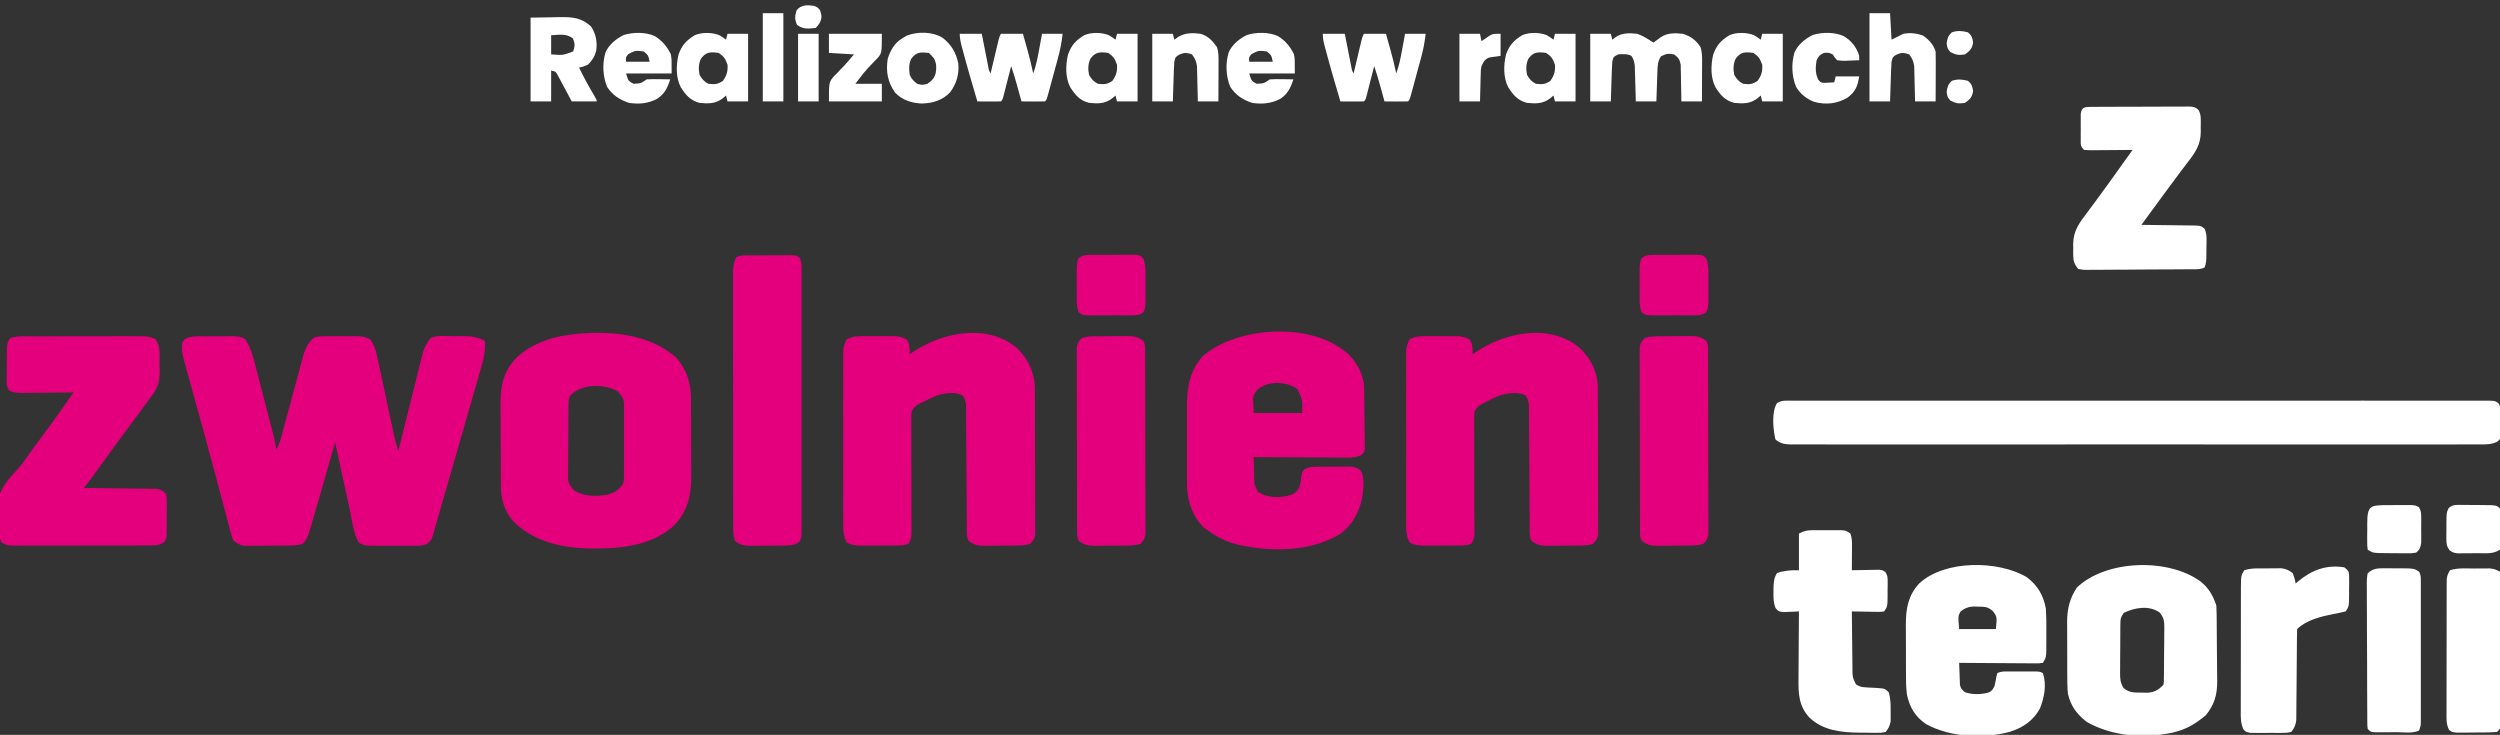 <?xml version="1.0" encoding="UTF-8"?>
<svg version="1.1" xmlns="http://www.w3.org/2000/svg" width="1701" height="500">
<rect width="100%" height="100%" fill="#333333" stroke="none"/>
<path d="M0 0 C2.155 -0.002 4.31 -0.02 6.465 -0.039 C7.843 -0.042 9.221 -0.044 10.599 -0.045 C11.846 -0.049 13.094 -0.053 14.378 -0.058 C19.866 0.34 19.866 0.34 22.728 2.185 C26.998 8.895 28.628 16.458 30.584 24.099 C30.934 25.441 31.284 26.783 31.636 28.125 C32.366 30.922 33.091 33.721 33.811 36.521 C34.731 40.099 35.661 43.673 36.595 47.247 C37.491 50.676 38.381 54.106 39.271 57.537 C39.44 58.184 39.608 58.832 39.782 59.498 C40.26 61.342 40.735 63.187 41.209 65.031 C41.614 66.601 41.614 66.601 42.028 68.202 C42.728 71.184 43.26 74.159 43.728 77.185 C45.569 73.853 46.557 70.53 47.544 66.86 C47.798 65.922 47.798 65.922 48.058 64.966 C48.424 63.614 48.788 62.261 49.151 60.908 C49.727 58.762 50.309 56.619 50.894 54.475 C52.554 48.382 54.207 42.288 55.846 36.189 C56.85 32.454 57.865 28.721 58.887 24.991 C59.273 23.573 59.655 22.155 60.033 20.735 C60.563 18.744 61.107 16.757 61.654 14.77 C61.958 13.64 62.263 12.511 62.577 11.348 C64.073 7.238 65.987 3.49 69.541 0.827 C72.644 -0.083 75.493 -0.074 78.724 -0.08 C79.395 -0.082 80.065 -0.084 80.756 -0.086 C82.171 -0.087 83.585 -0.084 85 -0.075 C87.155 -0.065 89.309 -0.075 91.465 -0.088 C92.843 -0.087 94.221 -0.084 95.599 -0.08 C97.47 -0.077 97.47 -0.077 99.378 -0.073 C102.712 0.184 104.841 0.516 107.728 2.185 C110.303 5.837 111.394 9.171 112.322 13.517 C112.596 14.775 112.869 16.034 113.151 17.33 C113.439 18.696 113.726 20.062 114.013 21.427 C114.317 22.839 114.622 24.25 114.928 25.66 C115.729 29.368 116.52 33.078 117.308 36.789 C118.569 42.72 119.848 48.648 121.125 54.576 C121.567 56.638 122.006 58.7 122.444 60.763 C122.715 62.027 122.985 63.292 123.264 64.595 C123.499 65.701 123.734 66.808 123.976 67.947 C124.779 71.404 125.727 74.782 126.728 78.185 C126.945 77.309 127.162 76.433 127.385 75.53 C129.432 67.259 131.491 58.99 133.562 50.724 C134.626 46.475 135.686 42.225 136.736 37.972 C137.75 33.865 138.776 29.762 139.809 25.659 C140.201 24.097 140.589 22.533 140.972 20.969 C141.511 18.771 142.065 16.577 142.622 14.384 C142.933 13.136 143.244 11.888 143.564 10.602 C144.81 6.946 146.391 4.25 148.728 1.185 C153.599 -1.042 160.284 -0.042 165.541 -0.065 C166.704 -0.085 167.868 -0.106 169.066 -0.127 C175.406 -0.156 180.142 0.087 185.728 3.185 C186.05 9.739 184.928 15.098 183.085 21.367 C182.804 22.356 182.523 23.344 182.233 24.362 C181.303 27.62 180.357 30.873 179.412 34.127 C178.755 36.414 178.099 38.702 177.444 40.989 C175.716 47.018 173.974 53.044 172.229 59.068 C170.826 63.923 169.432 68.782 168.038 73.64 C166.353 79.511 164.664 85.382 162.974 91.252 C162.661 92.341 162.347 93.43 162.024 94.552 C160.239 100.747 158.435 106.936 156.617 113.121 C155.688 116.323 154.791 119.534 153.896 122.745 C153.294 124.849 152.691 126.953 152.088 129.056 C151.824 130.032 151.56 131.008 151.288 132.013 C149.353 138.647 149.353 138.647 146.279 141.295 C143.863 142.138 142.096 142.56 139.552 142.558 C138.765 142.564 137.977 142.57 137.166 142.576 C136.329 142.567 135.493 142.558 134.631 142.549 C133.324 142.549 133.324 142.549 131.99 142.55 C130.154 142.548 128.317 142.538 126.481 142.521 C123.672 142.498 120.864 142.501 118.054 142.508 C116.267 142.502 114.48 142.495 112.693 142.486 C111.854 142.487 111.016 142.488 110.152 142.489 C109.367 142.479 108.583 142.47 107.775 142.46 C107.088 142.455 106.402 142.451 105.694 142.446 C103.291 142.127 101.753 141.523 99.728 140.185 C96.044 133.579 95.171 124.708 93.592 117.4 C93.305 116.09 93.018 114.78 92.73 113.47 C91.981 110.054 91.238 106.636 90.496 103.217 C89.735 99.717 88.969 96.218 88.203 92.719 C86.706 85.875 85.215 79.031 83.728 72.185 C83.345 73.54 83.345 73.54 82.953 74.922 C79.903 85.684 76.827 96.438 73.728 107.185 C73.509 107.945 73.291 108.704 73.065 109.486 C71.844 113.718 70.612 117.947 69.365 122.172 C68.8 124.093 68.243 126.016 67.686 127.94 C67.34 129.102 66.994 130.265 66.638 131.463 C66.341 132.476 66.043 133.489 65.736 134.533 C64.711 137.23 63.678 139.066 61.728 141.185 C57.841 142.481 54.133 142.367 50.08 142.388 C49.23 142.394 48.381 142.4 47.505 142.406 C45.708 142.415 43.911 142.422 42.114 142.426 C39.371 142.435 36.628 142.466 33.885 142.498 C32.137 142.504 30.39 142.51 28.642 142.513 C27.824 142.526 27.007 142.538 26.164 142.551 C25.393 142.548 24.622 142.545 23.828 142.542 C23.156 142.545 22.483 142.549 21.79 142.553 C18.877 142.034 17.081 140.97 14.728 139.185 C13.603 136.915 13.603 136.915 12.886 134.201 C12.603 133.17 12.321 132.14 12.03 131.078 C11.741 129.947 11.452 128.816 11.154 127.65 C10.832 126.456 10.51 125.262 10.179 124.032 C9.298 120.752 8.435 117.468 7.579 114.181 C6.676 110.73 5.753 107.285 4.83 103.839 C3.669 99.498 2.51 95.156 1.36 90.812 C-1.283 80.836 -3.992 70.88 -6.75 60.935 C-7.384 58.647 -8.017 56.36 -8.649 54.072 C-8.855 53.326 -9.062 52.581 -9.274 51.812 C-9.686 50.322 -10.098 48.832 -10.509 47.342 C-11.519 43.689 -12.532 40.037 -13.549 36.387 C-14.508 32.944 -15.458 29.499 -16.402 26.052 C-16.916 24.185 -17.438 22.321 -17.962 20.457 C-20.851 9.858 -20.851 9.858 -20.272 4.185 C-18.882 2.1 -17.955 1.414 -15.6 0.625 C-10.493 -0.34 -5.185 -0.001 0 0 Z " fill="#E4007D" transform="translate(144.272,228.815)"/>
<path d="M0 0 C0.825 -0.004 1.65 -0.009 2.499 -0.013 C5.287 -0.024 8.075 -0.014 10.863 -0.003 C12.872 -0.007 14.881 -0.012 16.89 -0.018 C22.43 -0.03 27.97 -0.024 33.51 -0.015 C39.478 -0.008 45.445 -0.018 51.412 -0.027 C62.433 -0.039 73.454 -0.038 84.474 -0.03 C94.654 -0.022 104.834 -0.02 115.014 -0.024 C116.026 -0.024 116.026 -0.024 117.058 -0.025 C119.796 -0.026 122.534 -0.027 125.272 -0.027 C150.97 -0.037 176.668 -0.028 202.366 -0.012 C225.212 0.002 248.058 0.001 270.903 -0.014 C296.554 -0.03 322.204 -0.036 347.854 -0.027 C350.587 -0.026 353.32 -0.025 356.053 -0.024 C357.063 -0.024 357.063 -0.024 358.092 -0.023 C368.267 -0.02 378.443 -0.024 388.618 -0.031 C400.184 -0.04 411.75 -0.038 423.316 -0.022 C429.222 -0.014 435.128 -0.011 441.035 -0.02 C446.434 -0.029 451.834 -0.025 457.233 -0.009 C459.193 -0.005 461.154 -0.007 463.114 -0.014 C465.765 -0.023 468.416 -0.014 471.067 0 C471.84 -0.007 472.612 -0.014 473.408 -0.021 C478.54 0.033 478.54 0.033 481.005 1.751 C483.375 5.499 482.544 10.593 482.534 14.878 C482.562 15.936 482.59 16.994 482.62 18.085 C482.622 19.099 482.625 20.114 482.627 21.159 C482.634 22.088 482.642 23.016 482.649 23.973 C482.034 26.378 482.034 26.378 480.004 28.004 C476.249 29.74 472.942 29.792 468.889 29.755 C468.069 29.759 467.25 29.764 466.405 29.768 C463.646 29.779 460.888 29.769 458.129 29.758 C456.136 29.762 454.143 29.767 452.15 29.773 C446.664 29.785 441.178 29.779 435.692 29.77 C429.779 29.763 423.867 29.773 417.954 29.782 C407.037 29.794 396.12 29.793 385.204 29.785 C375.119 29.777 365.035 29.775 354.95 29.779 C353.947 29.779 353.947 29.779 352.924 29.78 C350.21 29.781 347.497 29.782 344.783 29.783 C319.318 29.792 293.854 29.783 268.39 29.767 C245.758 29.753 223.127 29.754 200.496 29.769 C175.079 29.785 149.661 29.791 124.244 29.782 C121.535 29.781 118.826 29.78 116.117 29.779 C115.45 29.779 114.783 29.778 114.096 29.778 C104.017 29.775 93.938 29.779 83.859 29.786 C72.401 29.795 60.942 29.793 49.484 29.777 C43.634 29.769 37.784 29.766 31.935 29.776 C26.584 29.784 21.234 29.78 15.884 29.764 C13.944 29.76 12.004 29.762 10.064 29.769 C7.435 29.778 4.807 29.769 2.178 29.755 C1.038 29.766 1.038 29.766 -0.126 29.776 C-4.545 29.729 -7.534 29.254 -10.966 26.378 C-12.531 19.559 -13.727 7.817 -9.93 1.711 C-6.846 -0.383 -3.6 -0.033 0 0 Z " fill="#FFFFFF" transform="translate(1218.966,272.622)"/>
<path d="M0 0 C7.274 7.862 10.228 17.365 10.286 27.831 C10.291 28.518 10.296 29.205 10.301 29.912 C10.316 32.175 10.323 34.437 10.328 36.699 C10.332 37.865 10.332 37.865 10.337 39.055 C10.352 43.17 10.361 47.286 10.365 51.402 C10.371 55.631 10.395 59.859 10.423 64.087 C10.442 67.359 10.447 70.63 10.449 73.901 C10.452 75.459 10.46 77.016 10.473 78.574 C10.583 92.503 8.887 103.431 -0.879 113.977 C-16.219 128.631 -39.127 130.271 -59.305 130.027 C-78.459 129.492 -97.618 125.1 -111.305 110.809 C-116.929 103.659 -118.985 96.488 -119.052 87.556 C-119.059 86.832 -119.065 86.108 -119.072 85.362 C-119.092 82.969 -119.103 80.576 -119.113 78.184 C-119.117 77.363 -119.121 76.541 -119.126 75.695 C-119.146 71.345 -119.161 66.995 -119.17 62.644 C-119.181 58.175 -119.216 53.706 -119.255 49.236 C-119.282 45.78 -119.29 42.323 -119.293 38.866 C-119.298 37.22 -119.31 35.574 -119.328 33.928 C-119.472 20.414 -118.052 10.068 -108.285 0.031 C-98.714 -8.78 -86.672 -13.365 -73.875 -15.188 C-72.8 -15.354 -72.8 -15.354 -71.703 -15.523 C-47.749 -18.58 -18.7 -16.776 0 0 Z M-71.875 25.812 C-73.179 28.42 -73.024 30.364 -73.052 33.284 C-73.065 34.429 -73.078 35.574 -73.091 36.754 C-73.098 37.997 -73.106 39.239 -73.113 40.52 C-73.121 41.792 -73.129 43.065 -73.138 44.376 C-73.152 47.074 -73.163 49.771 -73.17 52.469 C-73.181 55.919 -73.216 59.369 -73.255 62.819 C-73.288 66.115 -73.292 69.411 -73.301 72.707 C-73.318 73.944 -73.336 75.18 -73.354 76.454 C-73.351 77.609 -73.348 78.763 -73.345 79.952 C-73.351 80.966 -73.357 81.979 -73.363 83.023 C-72.744 86.563 -71.324 88.233 -68.875 90.812 C-62.154 94.712 -53.757 94.774 -46.316 93.309 C-41.233 91.848 -38.931 90.281 -35.875 85.812 C-35.277 83.013 -35.277 83.013 -35.357 80 C-35.345 78.855 -35.332 77.711 -35.319 76.531 C-35.327 75.304 -35.335 74.077 -35.344 72.812 C-35.34 71.544 -35.336 70.276 -35.332 68.969 C-35.329 66.289 -35.335 63.61 -35.354 60.93 C-35.376 57.503 -35.363 54.078 -35.339 50.651 C-35.321 47.371 -35.334 44.092 -35.344 40.812 C-35.336 39.585 -35.328 38.358 -35.319 37.094 C-35.332 35.949 -35.344 34.804 -35.357 33.625 C-35.361 32.621 -35.364 31.617 -35.367 30.582 C-36.013 27.061 -37.426 25.376 -39.875 22.812 C-49.73 17.826 -63.702 17.887 -71.875 25.812 Z " fill="#E4007D" transform="translate(459.875,243.188)"/>
<path d="M0 0 C7.752 7.013 12.517 15.7 13.131 26.26 C13.136 27.417 13.136 27.417 13.14 28.599 C13.146 29.492 13.152 30.385 13.158 31.305 C13.159 32.755 13.159 32.755 13.161 34.235 C13.166 35.263 13.171 36.291 13.176 37.35 C13.191 40.745 13.198 44.14 13.203 47.535 C13.209 49.895 13.215 52.255 13.22 54.615 C13.231 59.558 13.237 64.502 13.24 69.446 C13.246 75.787 13.27 82.127 13.298 88.468 C13.317 93.34 13.322 98.212 13.324 103.084 C13.327 105.422 13.335 107.761 13.348 110.099 C13.365 113.365 13.363 116.629 13.356 119.895 C13.366 120.864 13.375 121.833 13.384 122.831 C13.376 124.166 13.376 124.166 13.367 125.528 C13.369 126.3 13.37 127.071 13.372 127.866 C12.894 130.611 11.889 131.977 10 134 C6.432 135.189 3.161 135.181 -0.555 135.203 C-1.293 135.209 -2.032 135.215 -2.793 135.22 C-4.354 135.23 -5.916 135.236 -7.478 135.24 C-9.859 135.25 -12.24 135.281 -14.621 135.312 C-16.141 135.319 -17.66 135.324 -19.18 135.328 C-19.888 135.34 -20.597 135.353 -21.327 135.366 C-25.726 135.346 -28.503 134.706 -32 132 C-33.661 128.677 -33.162 124.954 -33.174 121.299 C-33.18 120.398 -33.187 119.497 -33.194 118.569 C-33.208 116.609 -33.22 114.648 -33.23 112.688 C-33.246 109.586 -33.269 106.485 -33.295 103.384 C-33.366 94.564 -33.426 85.745 -33.477 76.926 C-33.509 71.535 -33.55 66.145 -33.597 60.755 C-33.613 58.698 -33.625 56.642 -33.634 54.585 C-33.646 51.71 -33.67 48.835 -33.697 45.959 C-33.698 45.107 -33.698 44.255 -33.699 43.377 C-33.709 42.592 -33.718 41.807 -33.728 40.998 C-33.732 40.319 -33.737 39.639 -33.741 38.939 C-34.053 36.603 -34.774 35.005 -36 33 C-41.072 30.464 -47.923 31.385 -53.18 32.941 C-56.218 34.175 -59.102 35.464 -62 37 C-62.662 37.311 -63.325 37.622 -64.007 37.943 C-68.212 40.08 -68.212 40.08 -70.737 43.868 C-71.012 46.176 -71.033 48.367 -70.968 50.69 C-70.976 51.554 -70.984 52.418 -70.992 53.308 C-71.008 56.157 -70.969 59.003 -70.93 61.852 C-70.932 63.833 -70.938 65.814 -70.948 67.795 C-70.965 73.005 -70.937 78.215 -70.896 83.425 C-70.841 91.772 -70.86 100.119 -70.87 108.466 C-70.867 111.384 -70.848 114.301 -70.826 117.219 C-70.82 119.002 -70.814 120.786 -70.808 122.569 C-70.798 123.382 -70.787 124.196 -70.777 125.034 C-70.775 128.896 -70.806 130.708 -73 134 C-76.61 135.472 -80.591 135.162 -84.434 135.168 C-85.149 135.171 -85.863 135.175 -86.6 135.178 C-88.109 135.183 -89.618 135.185 -91.126 135.185 C-93.426 135.187 -95.726 135.206 -98.025 135.225 C-99.495 135.228 -100.964 135.23 -102.434 135.23 C-103.117 135.238 -103.801 135.245 -104.505 135.252 C-108.419 135.234 -111.612 135.044 -115 133 C-116.778 129.436 -117.251 126.529 -117.254 122.573 C-117.26 121.496 -117.265 120.42 -117.271 119.31 C-117.267 118.139 -117.263 116.968 -117.259 115.762 C-117.262 114.521 -117.266 113.279 -117.269 112.001 C-117.277 108.604 -117.275 105.207 -117.269 101.811 C-117.264 98.252 -117.268 94.694 -117.271 91.135 C-117.275 85.16 -117.27 79.185 -117.261 73.21 C-117.25 66.307 -117.253 59.403 -117.264 52.5 C-117.273 46.568 -117.275 40.636 -117.27 34.703 C-117.266 31.162 -117.266 27.622 -117.273 24.081 C-117.279 20.133 -117.27 16.186 -117.259 12.238 C-117.263 11.067 -117.267 9.896 -117.271 8.69 C-117.265 7.613 -117.26 6.536 -117.254 5.427 C-117.253 4.494 -117.252 3.561 -117.252 2.6 C-116.973 -0.284 -116.294 -2.412 -115 -5 C-111.102 -7.315 -107.363 -7.258 -102.906 -7.266 C-101.903 -7.268 -101.903 -7.268 -100.879 -7.271 C-99.47 -7.273 -98.061 -7.269 -96.653 -7.261 C-94.507 -7.25 -92.361 -7.261 -90.215 -7.273 C-88.841 -7.272 -87.467 -7.27 -86.094 -7.266 C-84.233 -7.262 -84.233 -7.262 -82.334 -7.259 C-79.084 -7.007 -76.872 -6.515 -74 -5 C-72.056 -1.575 -71.929 1.134 -72 5 C-71.357 4.553 -70.714 4.105 -70.051 3.645 C-50.057 -9.732 -20.499 -16.049 0 0 Z " fill="#E4007D" transform="translate(1074,236)"/>
<path d="M0 0 C7.711 6.976 11.626 14.74 13 25 C13.152 28.419 13.157 31.835 13.161 35.256 C13.166 36.275 13.171 37.293 13.176 38.343 C13.191 41.7 13.198 45.057 13.203 48.414 C13.209 50.75 13.215 53.086 13.22 55.422 C13.231 60.313 13.237 65.203 13.24 70.094 C13.246 76.366 13.27 82.639 13.298 88.911 C13.317 93.733 13.322 98.554 13.324 103.375 C13.327 105.688 13.335 108.002 13.348 110.315 C13.365 113.544 13.363 116.773 13.356 120.002 C13.366 120.96 13.375 121.918 13.384 122.906 C13.376 124.226 13.376 124.226 13.367 125.573 C13.369 126.336 13.37 127.099 13.372 127.885 C12.892 130.617 11.879 131.984 10 134 C6.432 135.189 3.161 135.181 -0.555 135.203 C-1.293 135.209 -2.032 135.215 -2.793 135.22 C-4.354 135.23 -5.916 135.236 -7.478 135.24 C-9.859 135.25 -12.24 135.281 -14.621 135.312 C-16.141 135.319 -17.66 135.324 -19.18 135.328 C-19.888 135.34 -20.597 135.353 -21.327 135.366 C-25.726 135.346 -28.503 134.706 -32 132 C-33.661 128.677 -33.162 124.954 -33.174 121.299 C-33.18 120.398 -33.187 119.497 -33.194 118.569 C-33.208 116.609 -33.22 114.648 -33.23 112.688 C-33.246 109.586 -33.269 106.485 -33.295 103.384 C-33.366 94.564 -33.426 85.745 -33.477 76.926 C-33.509 71.535 -33.55 66.145 -33.597 60.755 C-33.613 58.698 -33.625 56.642 -33.634 54.585 C-33.646 51.71 -33.67 48.835 -33.697 45.959 C-33.698 45.107 -33.698 44.255 -33.699 43.377 C-33.709 42.592 -33.718 41.807 -33.728 40.998 C-33.732 40.319 -33.737 39.639 -33.741 38.939 C-34.053 36.603 -34.774 35.005 -36 33 C-41.072 30.464 -47.923 31.385 -53.18 32.941 C-56.218 34.175 -59.102 35.464 -62 37 C-62.662 37.311 -63.325 37.622 -64.007 37.943 C-68.212 40.08 -68.212 40.08 -70.737 43.868 C-71.012 46.176 -71.033 48.367 -70.968 50.69 C-70.976 51.554 -70.984 52.418 -70.992 53.308 C-71.008 56.157 -70.969 59.003 -70.93 61.852 C-70.932 63.833 -70.938 65.814 -70.948 67.795 C-70.965 73.005 -70.937 78.215 -70.896 83.425 C-70.841 91.772 -70.86 100.119 -70.87 108.466 C-70.867 111.384 -70.848 114.301 -70.826 117.219 C-70.82 119.002 -70.814 120.786 -70.808 122.569 C-70.798 123.382 -70.787 124.196 -70.777 125.034 C-70.775 128.896 -70.806 130.708 -73 134 C-76.61 135.472 -80.591 135.162 -84.434 135.168 C-85.149 135.171 -85.863 135.175 -86.6 135.178 C-88.109 135.183 -89.618 135.185 -91.126 135.185 C-93.426 135.187 -95.726 135.206 -98.025 135.225 C-99.495 135.228 -100.964 135.23 -102.434 135.23 C-103.117 135.238 -103.801 135.245 -104.505 135.252 C-108.419 135.234 -111.612 135.044 -115 133 C-116.778 129.436 -117.251 126.529 -117.254 122.573 C-117.26 121.496 -117.265 120.42 -117.271 119.31 C-117.267 118.139 -117.263 116.968 -117.259 115.762 C-117.262 114.521 -117.266 113.279 -117.269 112.001 C-117.277 108.604 -117.275 105.207 -117.269 101.811 C-117.264 98.252 -117.268 94.694 -117.271 91.135 C-117.275 85.16 -117.27 79.185 -117.261 73.21 C-117.25 66.307 -117.253 59.403 -117.264 52.5 C-117.273 46.568 -117.275 40.636 -117.27 34.703 C-117.266 31.162 -117.266 27.622 -117.273 24.081 C-117.279 20.133 -117.27 16.186 -117.259 12.238 C-117.263 11.067 -117.267 9.896 -117.271 8.69 C-117.265 7.613 -117.26 6.536 -117.254 5.427 C-117.253 4.494 -117.252 3.561 -117.252 2.6 C-116.973 -0.284 -116.294 -2.412 -115 -5 C-111.102 -7.315 -107.363 -7.258 -102.906 -7.266 C-101.903 -7.268 -101.903 -7.268 -100.879 -7.271 C-99.47 -7.273 -98.061 -7.269 -96.653 -7.261 C-94.507 -7.25 -92.361 -7.261 -90.215 -7.273 C-88.841 -7.272 -87.467 -7.27 -86.094 -7.266 C-84.233 -7.262 -84.233 -7.262 -82.334 -7.259 C-79.084 -7.007 -76.872 -6.515 -74 -5 C-72.056 -1.575 -71.929 1.134 -72 5 C-71.357 4.553 -70.714 4.105 -70.051 3.645 C-50.057 -9.732 -20.499 -16.049 0 0 Z " fill="#E4007D" transform="translate(691,236)"/>
<path d="M0 0 C0.955 0.77 0.955 0.77 1.93 1.555 C8.22 7.197 12.571 15.742 13.154 24.245 C13.167 25.062 13.18 25.879 13.193 26.721 C13.209 27.652 13.225 28.583 13.242 29.542 C13.286 33.767 13.327 37.992 13.35 42.218 C13.367 44.449 13.394 46.681 13.432 48.913 C13.487 52.131 13.509 55.348 13.523 58.566 C13.546 59.566 13.569 60.566 13.592 61.597 C13.589 62.525 13.586 63.452 13.583 64.408 C13.592 65.225 13.6 66.041 13.608 66.882 C13 69 13 69 10.901 70.766 C7.394 72.258 4.816 72.361 1.007 72.341 C-0.019 72.341 -0.019 72.341 -1.065 72.342 C-3.31 72.34 -5.555 72.317 -7.801 72.293 C-9.363 72.287 -10.925 72.283 -12.488 72.28 C-16.589 72.269 -20.691 72.239 -24.793 72.206 C-28.982 72.175 -33.172 72.162 -37.361 72.146 C-45.574 72.114 -53.787 72.063 -62 72 C-61.948 75.418 -61.853 78.833 -61.75 82.25 C-61.736 83.218 -61.722 84.186 -61.707 85.184 C-61.594 90.747 -61.594 90.747 -59.156 95.594 C-53.2 99.478 -46.411 99.789 -39.598 98.57 C-35.187 97.412 -33.458 96.744 -31 92.75 C-29.913 89.034 -29.913 89.034 -29.562 85.25 C-29 82 -29 82 -27.432 80.324 C-24.156 78.54 -21.17 78.551 -17.531 78.566 C-16.814 78.561 -16.097 78.556 -15.358 78.551 C-13.845 78.544 -12.332 78.545 -10.819 78.554 C-8.507 78.562 -6.198 78.534 -3.887 78.502 C-2.414 78.5 -0.941 78.501 0.531 78.504 C1.22 78.493 1.909 78.481 2.618 78.47 C5.959 78.518 7.732 78.799 10.436 80.826 C14.175 86.023 12.457 95.027 11.527 101.078 C9.23 110.709 4.678 118.715 -3.477 124.473 C-23.553 136.624 -50.717 136.631 -73.046 131.514 C-80.308 129.605 -87.017 126.524 -93 122 C-94.237 121.196 -94.237 121.196 -95.5 120.375 C-103.213 113.047 -106.992 102.811 -107.352 92.316 C-107.417 88.606 -107.415 84.898 -107.398 81.188 C-107.4 79.567 -107.403 77.946 -107.407 76.325 C-107.412 72.943 -107.405 69.561 -107.391 66.179 C-107.374 61.868 -107.384 57.559 -107.402 53.248 C-107.413 49.906 -107.409 46.563 -107.401 43.221 C-107.399 41.633 -107.402 40.044 -107.409 38.456 C-107.456 24.822 -105.867 14.011 -96.75 3.375 C-73.36 -16.825 -24.464 -19.859 0 0 Z M-59.375 26 C-63.853 31.511 -62 32.418 -62 42 C-51.11 42 -40.22 42 -29 42 C-28.793 33.267 -28.793 33.267 -32 26 C-39.3 20.237 -52.178 19.939 -59.375 26 Z " fill="#E4007D" transform="translate(915,239)"/>
<path d="M0 0 C1.306 -0.005 1.306 -0.005 2.637 -0.01 C5.514 -0.02 8.39 -0.022 11.266 -0.023 C13.266 -0.026 15.266 -0.029 17.266 -0.033 C21.458 -0.039 25.651 -0.041 29.843 -0.04 C35.214 -0.04 40.585 -0.054 45.956 -0.071 C50.087 -0.082 54.218 -0.084 58.349 -0.083 C60.329 -0.085 62.309 -0.089 64.29 -0.097 C67.059 -0.107 69.828 -0.104 72.598 -0.098 C73.824 -0.106 73.824 -0.106 75.074 -0.115 C79.25 -0.092 82.685 0.069 86.364 2.145 C89.7 7.15 88.816 12.889 88.864 18.77 C88.905 20.017 88.946 21.263 88.989 22.548 C89.06 31.014 87.78 35.698 82.364 42.145 C81.304 43.595 80.252 45.051 79.207 46.512 C78.095 48.017 76.98 49.519 75.864 51.02 C74.625 52.693 73.387 54.367 72.149 56.04 C71.207 57.309 71.207 57.309 70.247 58.605 C67.259 62.635 64.279 66.67 61.301 70.708 C60.729 71.483 60.157 72.259 59.567 73.057 C54.873 79.429 50.234 85.839 45.625 92.272 C45.124 92.97 44.622 93.668 44.106 94.387 C43.671 94.994 43.237 95.601 42.789 96.227 C41.039 98.582 39.206 100.863 37.364 103.145 C38.327 103.154 38.327 103.154 39.311 103.163 C45.994 103.227 52.677 103.311 59.361 103.408 C61.855 103.441 64.35 103.469 66.845 103.492 C70.43 103.525 74.014 103.578 77.598 103.634 C78.715 103.64 79.831 103.646 80.982 103.653 C82.023 103.673 83.064 103.692 84.136 103.713 C85.508 103.73 85.508 103.73 86.908 103.747 C89.852 104.225 91.242 105.068 93.364 107.145 C93.865 110.284 93.865 110.284 93.86 114.114 C93.861 114.791 93.863 115.467 93.864 116.165 C93.862 117.594 93.851 119.023 93.83 120.451 C93.801 122.638 93.809 124.822 93.823 127.009 C93.816 128.398 93.808 129.787 93.797 131.177 C93.787 132.44 93.778 133.704 93.768 135.007 C93.364 138.145 93.364 138.145 92.024 140.018 C89.136 141.978 86.585 142.271 83.202 142.279 C82.355 142.283 81.509 142.288 80.636 142.292 C79.71 142.291 78.785 142.291 77.831 142.291 C76.853 142.294 75.876 142.297 74.869 142.301 C71.63 142.31 68.391 142.312 65.153 142.313 C62.904 142.316 60.656 142.32 58.408 142.323 C53.692 142.329 48.976 142.331 44.26 142.331 C38.215 142.33 32.17 142.344 26.125 142.361 C21.481 142.372 16.836 142.374 12.191 142.374 C9.963 142.375 7.734 142.38 5.505 142.387 C2.388 142.397 -0.728 142.394 -3.845 142.388 C-5.228 142.397 -5.228 142.397 -6.638 142.405 C-14.735 142.365 -14.735 142.365 -18.636 140.145 C-22.81 131.798 -21.123 116.302 -19.636 107.145 C-17.061 100.46 -12.41 95.44 -7.565 90.28 C-4.425 86.804 -1.814 82.981 0.864 79.145 C1.928 77.66 2.996 76.177 4.067 74.696 C4.602 73.954 5.138 73.213 5.69 72.448 C9.177 67.65 12.712 62.885 16.256 58.128 C21.115 51.574 25.745 44.869 30.364 38.145 C29.142 38.161 27.921 38.177 26.663 38.193 C22.131 38.247 17.599 38.282 13.066 38.31 C11.105 38.325 9.144 38.346 7.182 38.372 C4.362 38.408 1.543 38.425 -1.277 38.438 C-2.153 38.454 -3.029 38.469 -3.932 38.485 C-7.38 38.486 -9.997 38.416 -13.193 37.062 C-15.389 34.146 -15.121 31.789 -15.097 28.177 C-15.096 27.5 -15.096 26.823 -15.095 26.126 C-15.089 24.697 -15.073 23.268 -15.048 21.839 C-15.012 19.653 -15.007 17.468 -15.008 15.282 C-14.932 4.588 -14.932 4.588 -12.636 1.145 C-8.57 -0.321 -4.27 -0.002 0 0 Z " fill="#E4007D" transform="translate(19.636,228.855)"/>
<path d="M0 0 C0.856 -0.006 1.711 -0.011 2.593 -0.017 C4.405 -0.027 6.216 -0.033 8.028 -0.037 C10.802 -0.047 13.575 -0.078 16.35 -0.109 C18.108 -0.116 19.867 -0.121 21.625 -0.125 C22.456 -0.137 23.288 -0.15 24.144 -0.162 C29.816 -0.14 29.816 -0.14 32.098 1.253 C34.064 4.247 33.792 7.293 33.76 10.757 C33.767 11.921 33.767 11.921 33.774 13.109 C33.786 15.719 33.777 18.328 33.767 20.938 C33.771 22.805 33.776 24.672 33.783 26.54 C33.797 31.618 33.791 36.697 33.782 41.775 C33.774 47.083 33.781 52.391 33.786 57.698 C33.792 66.613 33.784 75.527 33.77 84.441 C33.754 94.756 33.759 105.071 33.775 115.386 C33.789 124.233 33.791 133.08 33.783 141.927 C33.778 147.215 33.778 152.502 33.788 157.79 C33.796 162.761 33.79 167.732 33.773 172.702 C33.769 174.53 33.77 176.357 33.777 178.185 C33.785 180.673 33.775 183.161 33.76 185.649 C33.77 186.742 33.77 186.742 33.78 187.857 C33.746 190.735 33.721 192.714 32.043 195.113 C28.205 197.628 24.232 197.38 19.824 197.406 C19.086 197.412 18.347 197.418 17.586 197.424 C16.024 197.433 14.463 197.44 12.901 197.443 C10.52 197.453 8.139 197.484 5.758 197.516 C4.238 197.522 2.719 197.527 1.199 197.531 C0.491 197.544 -0.218 197.556 -0.948 197.569 C-5.334 197.549 -8.174 196.974 -11.621 194.203 C-12.795 190.682 -12.763 187.515 -12.755 183.853 C-12.757 183.098 -12.759 182.344 -12.762 181.566 C-12.768 179.031 -12.767 176.495 -12.766 173.959 C-12.769 172.145 -12.773 170.33 -12.777 168.515 C-12.785 163.579 -12.788 158.643 -12.788 153.707 C-12.789 149.589 -12.793 145.471 -12.797 141.353 C-12.805 131.639 -12.807 121.925 -12.806 112.211 C-12.806 102.185 -12.816 92.158 -12.832 82.132 C-12.845 73.529 -12.851 64.926 -12.85 56.323 C-12.85 51.182 -12.853 46.042 -12.863 40.901 C-12.873 36.067 -12.873 31.233 -12.866 26.398 C-12.865 24.623 -12.867 22.848 -12.873 21.073 C-12.881 18.651 -12.876 16.23 -12.868 13.808 C-12.873 13.104 -12.879 12.401 -12.884 11.677 C-12.856 7.764 -12.47 4.681 -10.621 1.203 C-7.317 -0.449 -3.634 0.019 0 0 Z " fill="#E4007D" transform="translate(511.621,173.797)"/>
<path d="M0 0 C5.778 4.65 8.574 9.523 10.891 16.473 C11.004 18.428 11.06 20.387 11.083 22.346 C11.1 23.555 11.116 24.764 11.132 26.009 C11.177 31.552 11.218 37.095 11.241 42.639 C11.254 45.558 11.282 48.475 11.323 51.394 C11.372 54.931 11.397 58.468 11.404 62.005 C11.414 63.992 11.448 65.978 11.483 67.964 C11.461 77.347 9.612 83.924 3.641 91.223 C-2.808 96.499 -8.964 100.473 -17.109 102.473 C-17.933 102.678 -18.757 102.883 -19.605 103.094 C-38.951 107.073 -59.925 105.416 -77.234 95.723 C-84.105 90.346 -88.122 85 -90.109 76.473 C-90.539 71.992 -90.554 67.538 -90.543 63.039 C-90.548 61.766 -90.553 60.493 -90.559 59.181 C-90.565 56.499 -90.565 53.818 -90.555 51.135 C-90.544 47.725 -90.564 44.316 -90.593 40.906 C-90.616 37.617 -90.609 34.328 -90.605 31.039 C-90.617 29.828 -90.628 28.618 -90.64 27.37 C-90.567 18.452 -88.877 11.706 -83.984 4.223 C-64.162 -14.738 -22.018 -15.943 0 0 Z M-52.109 21.473 C-54.187 24.589 -54.365 25.319 -54.4 28.865 C-54.413 29.749 -54.425 30.634 -54.439 31.545 C-54.441 32.498 -54.443 33.452 -54.445 34.434 C-54.452 35.416 -54.459 36.399 -54.465 37.412 C-54.476 39.491 -54.48 41.571 -54.48 43.65 C-54.484 46.829 -54.521 50.006 -54.559 53.184 C-54.564 55.204 -54.568 57.225 -54.57 59.246 C-54.585 60.195 -54.599 61.144 -54.614 62.122 C-54.584 66.388 -54.497 68.826 -52.268 72.549 C-48.415 75.982 -44.711 75.664 -39.734 75.723 C-38.427 75.748 -37.12 75.774 -35.773 75.801 C-30.958 75.37 -28.474 73.837 -25.109 70.473 C-24.784 68.449 -24.784 68.449 -24.803 66.102 C-24.787 65.198 -24.771 64.293 -24.755 63.361 C-24.749 62.381 -24.744 61.401 -24.738 60.391 C-24.729 59.384 -24.72 58.378 -24.711 57.341 C-24.696 55.208 -24.688 53.076 -24.684 50.943 C-24.672 47.683 -24.623 44.425 -24.572 41.166 C-24.563 39.095 -24.556 37.024 -24.551 34.953 C-24.531 33.979 -24.512 33.005 -24.492 32.001 C-24.523 27.299 -24.559 25.183 -27.518 21.367 C-34.722 16.099 -44.511 17.809 -52.109 21.473 Z " fill="#FFFFFF" transform="translate(1497.109,395.527)"/>
<path d="M0 0 C7.358 5.543 11.242 12.255 12.938 21.25 C13.282 26.297 13.329 31.309 13.274 36.366 C13.25 38.707 13.253 41.047 13.26 43.389 C13.254 44.883 13.247 46.377 13.238 47.871 C13.239 48.568 13.24 49.265 13.241 49.983 C13.188 53.624 13.015 55.134 10.938 58.25 C8.533 58.611 8.533 58.611 5.478 58.591 C4.337 58.59 3.196 58.59 2.02 58.59 C0.166 58.567 0.166 58.567 -1.727 58.543 C-2.989 58.539 -4.251 58.534 -5.552 58.53 C-8.909 58.516 -12.266 58.489 -15.623 58.456 C-19.048 58.425 -22.473 58.412 -25.898 58.396 C-32.62 58.363 -39.341 58.313 -46.062 58.25 C-45.976 61.022 -45.869 63.791 -45.75 66.562 C-45.716 67.741 -45.716 67.741 -45.682 68.943 C-45.646 69.701 -45.611 70.458 -45.574 71.238 C-45.548 71.935 -45.522 72.631 -45.495 73.349 C-44.936 75.805 -44.019 76.7 -42.062 78.25 C-36.889 79.974 -31.312 79.859 -26.062 78.438 C-23.761 77.266 -23.761 77.266 -22.062 74.25 C-21.473 71.916 -21.054 69.579 -20.625 67.211 C-20.347 66.24 -20.347 66.24 -20.062 65.25 C-17.317 63.877 -15.1 64.12 -12.031 64.117 C-10.829 64.116 -9.626 64.115 -8.387 64.113 C-7.125 64.117 -5.863 64.121 -4.562 64.125 C-2.67 64.119 -2.67 64.119 -0.738 64.113 C0.464 64.115 1.667 64.116 2.906 64.117 C4.014 64.118 5.122 64.119 6.264 64.121 C8.938 64.25 8.938 64.25 10.938 65.25 C13.559 73.113 11.927 81.698 8.938 89.25 C4.576 97.344 -2.52 102.323 -11.188 105.062 C-29.225 110.073 -51.951 108.982 -68.465 99.98 C-75.988 94.969 -79.691 88.533 -81.584 79.863 C-82.268 74.702 -82.225 69.588 -82.23 64.387 C-82.234 63.24 -82.237 62.094 -82.241 60.912 C-82.246 58.491 -82.248 56.069 -82.248 53.648 C-82.25 49.961 -82.268 46.275 -82.287 42.588 C-82.29 40.229 -82.292 37.87 -82.293 35.512 C-82.3 34.418 -82.307 33.324 -82.315 32.196 C-82.282 21.253 -80.864 12.581 -73.309 4.336 C-56.232 -11.878 -19.328 -11.616 0 0 Z M-45.062 23.25 C-46.808 26.368 -46.808 26.368 -46.062 35.25 C-37.812 35.25 -29.562 35.25 -21.062 35.25 C-20.268 26.932 -20.268 26.932 -22.938 23.25 C-26.411 19.98 -28.676 20.064 -33.375 20 C-34.506 19.974 -35.636 19.948 -36.801 19.922 C-40.375 20.281 -42.211 21.11 -45.062 23.25 Z " fill="#FFFFFF" transform="translate(1379.062,392.75)"/>
<path d="M0 0 C1.048 0.001 1.048 0.001 2.117 0.003 C3.223 -0.007 3.223 -0.007 4.35 -0.018 C6.792 -0.037 9.234 -0.041 11.676 -0.043 C13.37 -0.049 15.064 -0.056 16.758 -0.063 C20.311 -0.075 23.865 -0.079 27.418 -0.077 C31.976 -0.077 36.533 -0.104 41.091 -0.139 C44.59 -0.161 48.09 -0.165 51.589 -0.164 C53.269 -0.166 54.95 -0.175 56.63 -0.191 C58.979 -0.21 61.327 -0.205 63.676 -0.193 C64.373 -0.204 65.069 -0.215 65.787 -0.227 C68.994 -0.185 70.555 -0.105 72.893 2.186 C74.112 4.591 74.348 6.16 74.36 8.848 C74.364 9.71 74.368 10.573 74.372 11.461 C74.36 12.355 74.348 13.248 74.336 14.168 C74.348 15.054 74.36 15.939 74.372 16.852 C74.332 25.603 70.836 30.755 65.649 37.481 C64.57 38.899 63.492 40.319 62.415 41.739 C61.851 42.48 61.287 43.222 60.706 43.986 C57.735 47.916 54.817 51.886 51.899 55.856 C51.371 56.573 50.842 57.291 50.298 58.03 C44.843 65.444 39.404 72.87 33.961 80.293 C35.801 80.307 35.801 80.307 37.677 80.322 C42.223 80.361 46.768 80.427 51.314 80.501 C53.282 80.529 55.25 80.55 57.218 80.564 C60.046 80.586 62.872 80.632 65.7 80.684 C66.581 80.685 67.462 80.686 68.37 80.688 C74.415 80.833 74.415 80.833 77.02 83.026 C78.085 85.591 78.32 87.398 78.29 90.172 C78.284 91.093 78.279 92.014 78.274 92.963 C78.253 93.918 78.233 94.872 78.211 95.856 C78.206 96.814 78.201 97.773 78.196 98.76 C78.117 105.828 78.117 105.828 76.961 109.293 C73.836 110.856 70.503 110.467 67.071 110.486 C65.849 110.498 65.849 110.498 64.602 110.511 C61.9 110.536 59.198 110.552 56.497 110.567 C55.115 110.575 55.115 110.575 53.705 110.583 C48.832 110.61 43.96 110.629 39.087 110.643 C34.044 110.66 29.003 110.705 23.961 110.756 C20.091 110.789 16.221 110.801 12.351 110.807 C10.492 110.813 8.633 110.829 6.774 110.852 C4.176 110.884 1.579 110.884 -1.019 110.877 C-2.176 110.901 -2.176 110.901 -3.357 110.926 C-5.502 110.901 -5.502 110.901 -9.039 110.293 C-11.574 107.217 -12.419 104.811 -12.437 100.86 C-12.441 100.046 -12.445 99.232 -12.449 98.393 C-12.437 97.556 -12.426 96.718 -12.414 95.856 C-12.431 94.606 -12.431 94.606 -12.449 93.33 C-12.405 84.147 -8.013 78.645 -2.664 71.543 C-1.4 69.847 -0.137 68.151 1.125 66.453 C1.765 65.595 2.405 64.737 3.064 63.852 C5.98 59.919 8.849 55.953 11.711 51.981 C12.241 51.246 12.771 50.511 13.317 49.754 C18.219 42.948 23.094 36.124 27.961 29.293 C26.972 29.304 25.983 29.314 24.964 29.325 C21.3 29.361 17.636 29.384 13.972 29.403 C12.385 29.413 10.798 29.427 9.211 29.444 C6.933 29.468 4.654 29.48 2.375 29.489 C1.308 29.504 1.308 29.504 0.219 29.52 C-1.535 29.52 -3.289 29.415 -5.039 29.293 C-7.686 26.646 -7.296 25.389 -7.304 21.7 C-7.307 20.587 -7.309 19.475 -7.312 18.328 C-7.3 16.579 -7.3 16.579 -7.289 14.793 C-7.296 13.627 -7.304 12.46 -7.312 11.258 C-7.309 10.146 -7.307 9.033 -7.304 7.887 C-7.301 6.351 -7.301 6.351 -7.297 4.784 C-6.8 -0.005 -4.231 0.057 0 0 Z " fill="#FFFFFF" transform="translate(1423.039,72.707)"/>
<path d="M0 0 C1.237 -0.003 2.474 -0.005 3.748 -0.008 C5.036 -0 6.325 0.008 7.652 0.016 C8.945 0.008 10.237 0 11.568 -0.008 C12.804 -0.005 14.039 -0.003 15.312 0 C17.01 0.003 17.01 0.003 18.742 0.007 C21.59 0.266 21.59 0.266 24.59 2.266 C25.59 5.266 25.706 7.24 25.688 10.371 C25.684 11.354 25.681 12.337 25.678 13.35 C25.665 14.886 25.665 14.886 25.652 16.453 C25.648 17.489 25.643 18.525 25.639 19.592 C25.627 22.15 25.61 24.708 25.59 27.266 C26.21 27.25 26.831 27.234 27.47 27.218 C30.281 27.156 33.091 27.117 35.902 27.078 C36.879 27.053 37.855 27.028 38.861 27.002 C39.799 26.992 40.737 26.983 41.703 26.973 C42.567 26.957 43.431 26.941 44.322 26.925 C46.59 27.266 46.59 27.266 48.373 28.471 C49.986 30.849 49.963 32.404 49.953 35.266 C49.952 36.72 49.952 36.72 49.951 38.203 C49.935 39.214 49.919 40.224 49.902 41.266 C49.906 42.276 49.909 43.287 49.912 44.328 C49.857 51.865 49.857 51.865 47.59 55.266 C45.343 55.606 45.343 55.606 42.582 55.559 C41.596 55.549 40.61 55.539 39.594 55.529 C38.561 55.504 37.529 55.479 36.465 55.453 C34.904 55.433 34.904 55.433 33.312 55.412 C30.738 55.377 28.164 55.327 25.59 55.266 C25.631 61.886 25.704 68.506 25.797 75.126 C25.826 77.379 25.847 79.631 25.861 81.883 C25.882 85.121 25.929 88.357 25.98 91.594 C25.982 92.601 25.983 93.609 25.984 94.647 C26.043 100.097 26.043 100.097 28.364 104.892 C30.727 106.35 32.062 106.798 34.812 106.918 C35.598 106.973 36.384 107.028 37.193 107.084 C38.836 107.164 40.48 107.239 42.123 107.311 C48.041 107.734 48.041 107.734 50.625 110.238 C51.973 114.467 52.026 118.353 51.965 122.766 C51.976 123.607 51.988 124.449 52 125.316 C51.996 126.135 51.992 126.954 51.988 127.797 C51.985 128.535 51.982 129.273 51.978 130.033 C51.446 133.091 50.568 134.866 48.59 137.266 C45.793 137.881 45.793 137.881 42.41 137.859 C41.17 137.857 39.93 137.854 38.652 137.852 C37.353 137.823 36.054 137.795 34.715 137.766 C32.824 137.769 32.824 137.769 30.895 137.773 C18.512 137.646 6.244 136.413 -3.121 127.668 C-10.654 119.603 -10.834 111.143 -10.703 100.578 C-10.699 99.28 -10.695 97.982 -10.69 96.644 C-10.679 93.218 -10.649 89.792 -10.616 86.366 C-10.585 82.86 -10.572 79.354 -10.557 75.848 C-10.525 68.987 -10.474 62.126 -10.41 55.266 C-11.386 55.324 -12.362 55.382 -13.367 55.441 C-15.276 55.509 -15.276 55.509 -17.223 55.578 C-19.12 55.665 -19.12 55.665 -21.055 55.754 C-24.41 55.266 -24.41 55.266 -26.337 52.984 C-27.756 49.39 -27.81 46.068 -27.723 42.266 C-27.726 41.567 -27.729 40.868 -27.732 40.148 C-27.691 36.146 -27.534 32.716 -25.41 29.266 C-23.203 28.34 -23.203 28.34 -20.598 27.953 C-19.746 27.813 -18.894 27.672 -18.016 27.527 C-15.41 27.266 -15.41 27.266 -10.41 27.266 C-10.41 19.016 -10.41 10.766 -10.41 2.266 C-6.284 0.203 -4.493 0.009 0 0 Z " fill="#FFFFFF" transform="translate(1234.41,360.734)"/>
<path d="M0 0 C0.739 -0.006 1.477 -0.011 2.238 -0.017 C3.8 -0.027 5.362 -0.033 6.923 -0.037 C9.305 -0.047 11.685 -0.078 14.066 -0.109 C15.586 -0.116 17.105 -0.121 18.625 -0.125 C19.688 -0.144 19.688 -0.144 20.772 -0.162 C25.171 -0.143 27.948 0.497 31.445 3.203 C32.723 5.759 32.577 7.565 32.586 10.428 C32.591 11.536 32.597 12.643 32.603 13.784 C32.604 15.005 32.605 16.226 32.606 17.484 C32.614 19.406 32.614 19.406 32.621 21.367 C32.635 24.887 32.641 28.408 32.646 31.929 C32.648 34.128 32.653 36.326 32.657 38.525 C32.671 45.402 32.68 52.279 32.684 59.156 C32.689 67.1 32.706 75.042 32.735 82.985 C32.757 89.122 32.767 95.259 32.768 101.396 C32.769 105.062 32.775 108.729 32.793 112.395 C32.813 116.485 32.808 120.574 32.802 124.664 C32.816 126.489 32.816 126.489 32.83 128.351 C32.824 129.464 32.819 130.577 32.813 131.724 C32.814 132.691 32.816 133.659 32.817 134.655 C32.377 137.673 31.554 139.024 29.445 141.203 C25.878 142.392 22.606 142.384 18.891 142.406 C18.152 142.412 17.414 142.418 16.653 142.424 C15.091 142.433 13.529 142.44 11.967 142.443 C9.586 142.453 7.205 142.484 4.824 142.516 C3.305 142.522 1.785 142.527 0.266 142.531 C-0.443 142.544 -1.151 142.556 -1.881 142.569 C-6.281 142.549 -9.058 141.909 -12.555 139.203 C-13.833 136.647 -13.686 134.841 -13.695 131.978 C-13.701 130.871 -13.707 129.763 -13.712 128.622 C-13.714 127.401 -13.715 126.18 -13.716 124.922 C-13.721 123.641 -13.726 122.36 -13.731 121.04 C-13.744 117.519 -13.75 113.998 -13.755 110.477 C-13.758 108.279 -13.762 106.08 -13.766 103.881 C-13.78 97.004 -13.79 90.127 -13.794 83.25 C-13.798 75.307 -13.816 67.364 -13.845 59.421 C-13.866 53.284 -13.876 47.147 -13.878 41.01 C-13.879 37.344 -13.885 33.677 -13.902 30.011 C-13.922 25.921 -13.918 21.832 -13.911 17.743 C-13.92 16.526 -13.93 15.309 -13.939 14.055 C-13.933 12.942 -13.928 11.829 -13.922 10.682 C-13.924 9.715 -13.925 8.748 -13.927 7.751 C-13.486 4.733 -12.663 3.382 -10.555 1.203 C-6.987 0.014 -3.715 0.022 0 0 Z " fill="#E4007D" transform="translate(1129.555,228.797)"/>
<path d="M0 0 C0.739 -0.006 1.477 -0.011 2.238 -0.017 C3.8 -0.027 5.362 -0.033 6.923 -0.037 C9.305 -0.047 11.685 -0.078 14.066 -0.109 C15.586 -0.116 17.105 -0.121 18.625 -0.125 C19.688 -0.144 19.688 -0.144 20.772 -0.162 C25.171 -0.143 27.948 0.497 31.445 3.203 C32.723 5.759 32.577 7.565 32.586 10.428 C32.591 11.536 32.597 12.643 32.603 13.784 C32.604 15.005 32.605 16.226 32.606 17.484 C32.614 19.406 32.614 19.406 32.621 21.367 C32.635 24.887 32.641 28.408 32.646 31.929 C32.648 34.128 32.653 36.326 32.657 38.525 C32.671 45.402 32.68 52.279 32.684 59.156 C32.689 67.1 32.706 75.042 32.735 82.985 C32.757 89.122 32.767 95.259 32.768 101.396 C32.769 105.062 32.775 108.729 32.793 112.395 C32.813 116.485 32.808 120.574 32.802 124.664 C32.816 126.489 32.816 126.489 32.83 128.351 C32.824 129.464 32.819 130.577 32.813 131.724 C32.814 132.691 32.816 133.659 32.817 134.655 C32.377 137.673 31.554 139.024 29.445 141.203 C25.878 142.392 22.606 142.384 18.891 142.406 C18.152 142.412 17.414 142.418 16.653 142.424 C15.091 142.433 13.529 142.44 11.967 142.443 C9.586 142.453 7.205 142.484 4.824 142.516 C3.305 142.522 1.785 142.527 0.266 142.531 C-0.443 142.544 -1.151 142.556 -1.881 142.569 C-6.281 142.549 -9.058 141.909 -12.555 139.203 C-13.833 136.647 -13.686 134.841 -13.695 131.978 C-13.701 130.871 -13.707 129.763 -13.712 128.622 C-13.714 127.401 -13.715 126.18 -13.716 124.922 C-13.721 123.641 -13.726 122.36 -13.731 121.04 C-13.744 117.519 -13.75 113.998 -13.755 110.477 C-13.758 108.279 -13.762 106.08 -13.766 103.881 C-13.78 97.004 -13.79 90.127 -13.794 83.25 C-13.798 75.307 -13.816 67.364 -13.845 59.421 C-13.866 53.284 -13.876 47.147 -13.878 41.01 C-13.879 37.344 -13.885 33.677 -13.902 30.011 C-13.922 25.921 -13.918 21.832 -13.911 17.743 C-13.92 16.526 -13.93 15.309 -13.939 14.055 C-13.933 12.942 -13.928 11.829 -13.922 10.682 C-13.924 9.715 -13.925 8.748 -13.927 7.751 C-13.486 4.733 -12.663 3.382 -10.555 1.203 C-6.987 0.014 -3.715 0.022 0 0 Z " fill="#E4007D" transform="translate(746.555,228.797)"/>
<path d="M0 0 C1.649 1.187 1.649 1.187 3 3 C3.372 5.496 3.372 5.496 3.363 8.438 C3.362 10.027 3.362 10.027 3.361 11.648 C3.345 12.754 3.329 13.86 3.312 15 C3.316 16.106 3.319 17.212 3.322 18.352 C3.267 26.599 3.267 26.599 1 30 C-1.765 30.7 -4.448 31.257 -7.25 31.75 C-15.42 33.351 -25.895 35.895 -32 42 C-32.108 43.998 -32.146 46 -32.158 48.001 C-32.173 49.929 -32.173 49.929 -32.189 51.895 C-32.194 52.933 -32.194 52.933 -32.199 53.991 C-32.211 56.151 -32.23 58.312 -32.252 60.472 C-32.314 66.617 -32.368 72.762 -32.401 78.907 C-32.422 82.662 -32.458 86.417 -32.502 90.173 C-32.516 91.603 -32.525 93.034 -32.528 94.464 C-32.533 96.47 -32.558 98.476 -32.583 100.481 C-32.592 101.622 -32.6 102.763 -32.608 103.938 C-33.048 107.373 -33.871 109.281 -36 112 C-39.139 112.647 -39.139 112.647 -42.969 112.664 C-43.984 112.671 -43.984 112.671 -45.019 112.679 C-46.448 112.682 -47.877 112.673 -49.306 112.652 C-51.494 112.625 -53.676 112.652 -55.863 112.684 C-57.253 112.68 -58.642 112.674 -60.031 112.664 C-61.927 112.656 -61.927 112.656 -63.861 112.647 C-67 112 -67 112 -68.673 110.064 C-70.533 105.77 -70.411 101.964 -70.372 97.332 C-70.376 96.364 -70.38 95.396 -70.383 94.399 C-70.391 91.203 -70.378 88.008 -70.363 84.812 C-70.363 82.59 -70.363 80.367 -70.365 78.144 C-70.365 73.487 -70.354 68.83 -70.336 64.173 C-70.313 58.204 -70.313 52.236 -70.32 46.267 C-70.323 41.677 -70.316 37.088 -70.307 32.498 C-70.303 30.297 -70.302 28.096 -70.303 25.895 C-70.304 22.819 -70.291 19.744 -70.275 16.668 C-70.277 15.759 -70.28 14.849 -70.282 13.913 C-70.213 5.703 -70.213 5.703 -68 2 C-63.016 0.339 -57.843 0.774 -52.625 0.75 C-50.92 0.719 -50.92 0.719 -49.18 0.688 C-47.532 0.68 -47.532 0.68 -45.852 0.672 C-44.849 0.663 -43.847 0.653 -42.815 0.644 C-39.488 1.065 -37.647 1.957 -35 4 C-33.688 7.688 -33.688 7.688 -33 11 C-32.478 10.541 -31.956 10.082 -31.418 9.609 C-22.168 1.898 -12.196 -1.923 0 0 Z " fill="#FFFFFF" transform="translate(1595,386)"/>
<path d="M0 0 C1.241 -0.012 2.481 -0.024 3.76 -0.037 C5.547 -0.04 5.547 -0.04 7.371 -0.043 C8.462 -0.047 9.553 -0.051 10.677 -0.055 C13.563 0.188 15.063 0.835 17.562 2.188 C17.609 16.104 17.644 30.021 17.666 43.937 C17.677 50.399 17.691 56.86 17.713 63.321 C17.735 69.552 17.747 75.783 17.752 82.014 C17.756 84.396 17.763 86.778 17.774 89.16 C17.788 92.486 17.79 95.812 17.79 99.138 C17.797 100.132 17.804 101.125 17.811 102.148 C17.809 103.051 17.806 103.954 17.803 104.885 C17.805 105.672 17.807 106.459 17.809 107.27 C17.562 109.188 17.562 109.188 15.562 111.188 C11.163 111.61 6.749 111.559 2.332 111.558 C0.136 111.562 -2.057 111.599 -4.252 111.637 C-5.646 111.643 -7.04 111.647 -8.434 111.648 C-9.704 111.657 -10.974 111.665 -12.283 111.673 C-15.438 111.188 -15.438 111.188 -17.111 109.767 C-19.173 105.756 -18.846 101.88 -18.81 97.434 C-18.815 95.95 -18.815 95.95 -18.821 94.437 C-18.829 91.166 -18.815 87.896 -18.801 84.625 C-18.8 82.353 -18.801 80.082 -18.802 77.81 C-18.802 73.049 -18.792 68.288 -18.774 63.526 C-18.751 57.42 -18.75 51.313 -18.757 45.206 C-18.761 40.515 -18.754 35.825 -18.744 31.134 C-18.74 28.882 -18.739 26.63 -18.741 24.378 C-18.741 21.232 -18.728 18.087 -18.712 14.941 C-18.716 13.542 -18.716 13.542 -18.72 12.114 C-18.713 11.256 -18.705 10.398 -18.698 9.514 C-18.696 8.771 -18.694 8.027 -18.692 7.261 C-18.393 4.821 -17.782 3.245 -16.438 1.188 C-11.159 -0.572 -5.524 0.003 0 0 Z " fill="#FFFFFF" transform="translate(1683.438,386.812)"/>
<path d="M0 0 C1.708 0.001 1.708 0.001 3.451 0.002 C5.221 0.026 5.221 0.026 7.027 0.051 C8.803 0.046 8.803 0.046 10.615 0.041 C20.504 0.103 20.504 0.103 23.965 2.363 C25.113 4.66 25.091 5.941 25.092 8.494 C25.095 9.359 25.097 10.224 25.1 11.115 C25.098 12.067 25.096 13.018 25.094 13.998 C25.096 14.998 25.098 15.998 25.1 17.028 C25.104 20.347 25.101 23.666 25.098 26.984 C25.098 29.284 25.099 31.583 25.101 33.882 C25.102 38.707 25.1 43.531 25.095 48.356 C25.09 54.548 25.093 60.74 25.099 66.932 C25.102 71.682 25.101 76.432 25.099 81.182 C25.098 83.465 25.099 85.749 25.101 88.032 C25.104 91.221 25.1 94.41 25.094 97.599 C25.096 98.549 25.098 99.498 25.1 100.476 C25.098 101.344 25.095 102.212 25.092 103.106 C25.091 103.86 25.091 104.614 25.091 105.391 C24.965 107.363 24.965 107.363 23.965 110.363 C19.559 112.566 13.579 111.549 8.679 111.549 C6.473 111.551 4.268 111.569 2.062 111.588 C0.665 111.591 -0.732 111.593 -2.129 111.594 C-3.404 111.598 -4.68 111.602 -5.994 111.606 C-9.035 111.363 -9.035 111.363 -11.035 109.363 C-11.295 107.47 -11.295 107.47 -11.309 105.119 C-11.319 104.228 -11.329 103.338 -11.34 102.421 C-11.341 100.952 -11.341 100.952 -11.342 99.453 C-11.35 98.424 -11.358 97.395 -11.367 96.334 C-11.391 92.918 -11.4 89.502 -11.406 86.086 C-11.415 83.719 -11.424 81.353 -11.434 78.986 C-11.45 74.021 -11.458 69.055 -11.461 64.089 C-11.466 57.715 -11.504 51.342 -11.549 44.968 C-11.579 40.079 -11.586 35.19 -11.587 30.301 C-11.592 27.951 -11.604 25.6 -11.625 23.25 C-11.652 19.967 -11.647 16.686 -11.635 13.403 C-11.649 12.425 -11.664 11.448 -11.679 10.441 C-11.653 7.979 -11.592 5.761 -11.035 3.363 C-7.534 0.238 -4.603 -0.013 0 0 Z " fill="#FFFFFF" transform="translate(1622.035,386.637)"/>
<path d="M0 0 C4.62 0 9.24 0 14 0 C14.33 1.32 14.66 2.64 15 4 C15.598 3.526 16.196 3.051 16.812 2.562 C21.435 -0.739 26.532 -0.607 32 0 C36.055 1.436 39.435 3.624 43 6 C43.471 5.651 43.941 5.301 44.426 4.941 C45.048 4.486 45.671 4.031 46.312 3.562 C46.927 3.11 47.542 2.658 48.176 2.191 C52.708 -0.769 57.791 -0.556 63 0 C68.33 1.671 71.952 4.246 75 9 C76.211 12.632 76.124 15.951 76.098 19.73 C76.096 20.481 76.095 21.231 76.093 22.004 C76.088 24.399 76.075 26.793 76.062 29.188 C76.057 30.812 76.053 32.436 76.049 34.061 C76.038 38.04 76.021 42.02 76 46 C71.38 46 66.76 46 62 46 C61.974 44.025 61.948 42.05 61.922 40.016 C61.866 37.427 61.808 34.839 61.75 32.25 C61.736 30.948 61.722 29.646 61.707 28.305 C61.675 27.054 61.643 25.804 61.609 24.516 C61.588 23.364 61.567 22.211 61.546 21.024 C60.89 17.389 59.941 16.181 57 14 C52.288 13.391 52.288 13.391 48.125 15.312 C45.839 18.742 45.82 21.979 45.684 25.98 C45.621 27.726 45.621 27.726 45.557 29.506 C45.517 30.721 45.478 31.936 45.438 33.188 C45.373 35.027 45.373 35.027 45.307 36.904 C45.2 39.936 45.1 42.968 45 46 C40.38 46 35.76 46 31 46 C30.951 44.097 30.902 42.195 30.852 40.234 C30.777 37.74 30.701 35.245 30.625 32.75 C30.594 31.496 30.563 30.241 30.531 28.949 C30.493 27.744 30.454 26.539 30.414 25.297 C30.383 24.187 30.351 23.076 30.319 21.933 C30.009 19.084 29.565 17.377 28 15 C24.981 13.491 22.327 13.825 19 14 C15.752 15.722 15.752 15.722 15 19 C14.85 21.064 14.752 23.131 14.684 25.199 C14.642 26.408 14.6 27.616 14.557 28.861 C14.517 30.124 14.478 31.387 14.438 32.688 C14.394 33.962 14.351 35.236 14.307 36.549 C14.2 39.699 14.1 42.85 14 46 C9.38 46 4.76 46 0 46 C0 30.82 0 15.64 0 0 Z " fill="#FFFFFF" transform="translate(1082,23)"/>
<path d="M0 0 C4.95 0 9.9 0 15 0 C15.349 1.781 15.699 3.563 16.059 5.398 C16.518 7.724 16.978 10.05 17.438 12.375 C17.668 13.551 17.898 14.726 18.135 15.938 C18.468 17.62 18.468 17.62 18.809 19.336 C19.013 20.373 19.217 21.41 19.427 22.478 C19.89 24.978 19.89 24.978 21 27 C21.177 26.253 21.353 25.506 21.535 24.737 C22.333 21.366 23.135 17.995 23.938 14.625 C24.215 13.449 24.493 12.274 24.779 11.062 C25.047 9.941 25.314 8.82 25.59 7.664 C25.836 6.627 26.082 5.59 26.336 4.522 C27 2 27 2 28 0 C32.95 0 37.9 0 43 0 C43.795 2.812 44.586 5.624 45.375 8.438 C45.597 9.221 45.818 10.004 46.047 10.811 C47.548 16.175 48.833 21.553 50 27 C52.059 21.492 53.071 15.888 54.125 10.125 C54.307 9.15 54.489 8.176 54.676 7.172 C55.121 4.782 55.561 2.391 56 0 C60.62 0 65.24 0 70 0 C69.395 5.802 68.296 11.221 66.75 16.84 C66.532 17.647 66.314 18.455 66.089 19.287 C65.631 20.978 65.17 22.667 64.707 24.357 C63.996 26.953 63.294 29.551 62.594 32.15 C62.146 33.797 61.698 35.444 61.25 37.09 C61.04 37.869 60.829 38.648 60.612 39.451 C59.116 44.884 59.116 44.884 58 46 C55.303 46.073 52.633 46.092 49.938 46.062 C48.8 46.056 48.8 46.056 47.639 46.049 C45.759 46.037 43.88 46.019 42 46 C41.662 44.77 41.325 43.54 40.977 42.273 C40.526 40.641 40.076 39.008 39.625 37.375 C39.403 36.567 39.182 35.759 38.953 34.926 C37.75 30.573 36.479 26.27 35 22 C34.823 22.692 34.647 23.383 34.465 24.095 C33.668 27.21 32.865 30.324 32.062 33.438 C31.646 35.07 31.646 35.07 31.221 36.736 C30.953 37.771 30.686 38.805 30.41 39.871 C30.164 40.829 29.918 41.788 29.664 42.775 C29 45 29 45 28 46 C25.303 46.073 22.633 46.092 19.938 46.062 C18.8 46.056 18.8 46.056 17.639 46.049 C15.759 46.037 13.88 46.019 12 46 C8.573 34.428 5.158 22.853 2.062 11.188 C1.851 10.401 1.64 9.614 1.423 8.803 C0.634 5.788 0 3.132 0 0 Z " fill="#FFFFFF" transform="translate(900,23)"/>
<path d="M0 0 C4.95 0 9.9 0 15 0 C15.349 1.781 15.699 3.563 16.059 5.398 C16.518 7.724 16.978 10.05 17.438 12.375 C17.668 13.551 17.898 14.726 18.135 15.938 C18.468 17.62 18.468 17.62 18.809 19.336 C19.013 20.373 19.217 21.41 19.427 22.478 C19.89 24.978 19.89 24.978 21 27 C21.177 26.253 21.353 25.506 21.535 24.737 C22.333 21.366 23.135 17.995 23.938 14.625 C24.215 13.449 24.493 12.274 24.779 11.062 C25.047 9.941 25.314 8.82 25.59 7.664 C25.836 6.627 26.082 5.59 26.336 4.522 C27 2 27 2 28 0 C32.95 0 37.9 0 43 0 C43.795 2.812 44.586 5.624 45.375 8.438 C45.597 9.221 45.818 10.004 46.047 10.811 C47.548 16.175 48.833 21.553 50 27 C52.059 21.492 53.071 15.888 54.125 10.125 C54.307 9.15 54.489 8.176 54.676 7.172 C55.121 4.782 55.561 2.391 56 0 C60.62 0 65.24 0 70 0 C69.395 5.802 68.296 11.221 66.75 16.84 C66.532 17.647 66.314 18.455 66.089 19.287 C65.631 20.978 65.17 22.667 64.707 24.357 C63.996 26.953 63.294 29.551 62.594 32.15 C62.146 33.797 61.698 35.444 61.25 37.09 C61.04 37.869 60.829 38.648 60.612 39.451 C59.116 44.884 59.116 44.884 58 46 C55.303 46.073 52.633 46.092 49.938 46.062 C48.8 46.056 48.8 46.056 47.639 46.049 C45.759 46.037 43.88 46.019 42 46 C41.662 44.77 41.325 43.54 40.977 42.273 C40.526 40.641 40.076 39.008 39.625 37.375 C39.403 36.567 39.182 35.759 38.953 34.926 C37.75 30.573 36.479 26.27 35 22 C34.823 22.692 34.647 23.383 34.465 24.095 C33.668 27.21 32.865 30.324 32.062 33.438 C31.646 35.07 31.646 35.07 31.221 36.736 C30.953 37.771 30.686 38.805 30.41 39.871 C30.164 40.829 29.918 41.788 29.664 42.775 C29 45 29 45 28 46 C25.303 46.073 22.633 46.092 19.938 46.062 C18.8 46.056 18.8 46.056 17.639 46.049 C15.759 46.037 13.88 46.019 12 46 C8.573 34.428 5.158 22.853 2.062 11.188 C1.851 10.401 1.64 9.614 1.423 8.803 C0.634 5.788 0 3.132 0 0 Z " fill="#FFFFFF" transform="translate(653,23)"/>
<path d="M0 0 C4.95 -0.083 9.9 -0.165 15 -0.25 C17.318 -0.305 17.318 -0.305 19.684 -0.36 C28.407 -0.431 34.791 -0.098 41.375 6.312 C44.627 11.69 45.505 16.64 44.602 22.785 C43.587 26.52 41.831 29.364 39 32 C35.688 33.438 35.688 33.438 33 34 C36.237 40.742 39.809 47.209 43.645 53.629 C45 56 45 56 45 57 C39.39 57 33.78 57 28 57 C27.241 55.568 26.481 54.136 25.699 52.66 C24.696 50.794 23.692 48.928 22.688 47.062 C21.938 45.644 21.938 45.644 21.174 44.197 C20.687 43.298 20.201 42.399 19.699 41.473 C19.254 40.64 18.809 39.807 18.35 38.949 C17.075 36.692 17.075 36.692 14 36 C14 42.93 14 49.86 14 57 C9.38 57 4.76 57 0 57 C0 38.19 0 19.38 0 0 Z M14 12 C14 16.29 14 20.58 14 25 C21.943 25.643 21.943 25.643 29 23 C30.199 19.404 30.266 17.645 28.812 14.125 C24.196 10.637 19.661 11.692 14 12 Z " fill="#FFFFFF" transform="translate(361,12)"/>
<path d="M0 0 C0.876 -0.006 1.753 -0.012 2.656 -0.019 C4.509 -0.026 6.361 -0.023 8.214 -0.01 C11.053 0.004 13.888 -0.03 16.727 -0.068 C18.526 -0.069 20.326 -0.067 22.125 -0.062 C22.975 -0.076 23.825 -0.089 24.701 -0.103 C30.502 -0.011 30.502 -0.011 33.096 2.66 C34.255 6.146 34.451 9.019 34.461 12.695 C34.464 13.367 34.467 14.038 34.47 14.73 C34.472 16.143 34.466 17.556 34.454 18.969 C34.438 21.126 34.453 23.282 34.473 25.439 C34.471 26.816 34.467 28.193 34.461 29.57 C34.458 30.816 34.454 32.062 34.451 33.346 C34.062 36.566 34.062 36.566 33.096 38.97 C29.801 41.556 26.138 41.136 22.125 41.098 C20.81 41.103 20.81 41.103 19.469 41.109 C17.616 41.112 15.764 41.105 13.911 41.088 C11.073 41.066 8.237 41.088 5.398 41.113 C3.599 41.111 1.799 41.106 0 41.098 C-0.85 41.106 -1.7 41.114 -2.576 41.122 C-8.34 41.03 -8.34 41.03 -10.971 38.986 C-12.296 35.67 -12.327 32.887 -12.336 29.316 C-12.339 28.621 -12.342 27.926 -12.345 27.21 C-12.347 25.744 -12.341 24.278 -12.329 22.812 C-12.313 20.574 -12.328 18.337 -12.348 16.098 C-12.346 14.671 -12.342 13.243 -12.336 11.816 C-12.333 10.522 -12.329 9.228 -12.326 7.895 C-11.938 4.566 -11.938 4.566 -10.971 2.149 C-7.636 -0.447 -4.108 -0.024 0 0 Z " fill="#E4007D" transform="translate(1127.938,173.434)"/>
<path d="M0 0 C0.876 -0.006 1.753 -0.012 2.656 -0.019 C4.509 -0.026 6.361 -0.023 8.214 -0.01 C11.053 0.004 13.888 -0.03 16.727 -0.068 C18.526 -0.069 20.326 -0.067 22.125 -0.062 C22.975 -0.076 23.825 -0.089 24.701 -0.103 C30.502 -0.011 30.502 -0.011 33.096 2.66 C34.255 6.146 34.451 9.019 34.461 12.695 C34.464 13.367 34.467 14.038 34.47 14.73 C34.472 16.143 34.466 17.556 34.454 18.969 C34.438 21.126 34.453 23.282 34.473 25.439 C34.471 26.816 34.467 28.193 34.461 29.57 C34.458 30.816 34.454 32.062 34.451 33.346 C34.062 36.566 34.062 36.566 33.096 38.97 C29.801 41.556 26.138 41.136 22.125 41.098 C20.81 41.103 20.81 41.103 19.469 41.109 C17.616 41.112 15.764 41.105 13.911 41.088 C11.073 41.066 8.237 41.088 5.398 41.113 C3.599 41.111 1.799 41.106 0 41.098 C-0.85 41.106 -1.7 41.114 -2.576 41.122 C-8.34 41.03 -8.34 41.03 -10.971 38.986 C-12.296 35.67 -12.327 32.887 -12.336 29.316 C-12.339 28.621 -12.342 27.926 -12.345 27.21 C-12.347 25.744 -12.341 24.278 -12.329 22.812 C-12.313 20.574 -12.328 18.337 -12.348 16.098 C-12.346 14.671 -12.342 13.243 -12.336 11.816 C-12.333 10.522 -12.329 9.228 -12.326 7.895 C-11.938 4.566 -11.938 4.566 -10.971 2.149 C-7.636 -0.447 -4.108 -0.024 0 0 Z " fill="#E4007D" transform="translate(744.938,173.434)"/>
<path d="M0 0 C1.91 1.102 1.91 1.102 4.66 3.102 C4.99 1.782 5.32 0.462 5.66 -0.898 C10.28 -0.898 14.9 -0.898 19.66 -0.898 C19.66 14.282 19.66 29.462 19.66 45.102 C15.04 45.102 10.42 45.102 5.66 45.102 C5.165 43.122 5.165 43.122 4.66 41.102 C3.897 41.741 3.134 42.38 2.348 43.039 C-2.527 46.78 -7.418 46.7 -13.34 46.102 C-19.708 44.445 -22.794 40.757 -26.211 35.32 C-29.579 28.701 -29.329 20.296 -27.656 13.203 C-25.317 6.738 -22.386 3.545 -16.516 0 C-11.555 -2.048 -4.982 -1.913 0 0 Z M-12.492 16.188 C-14.096 19.808 -14.126 23.256 -13.34 27.102 C-11.546 29.972 -10.357 31.593 -7.34 33.102 C-3.068 33.585 -1.04 33.589 2.535 31.102 C5.156 27.402 5.978 24.614 5.66 20.102 C4.157 16.044 3.279 14.514 -0.34 12.102 C-5.822 11.394 -9.036 11.243 -12.492 16.188 Z " fill="#FFFFFF" transform="translate(1193.34,23.898)"/>
<path d="M0 0 C1.91 1.102 1.91 1.102 4.66 3.102 C4.99 1.782 5.32 0.462 5.66 -0.898 C10.28 -0.898 14.9 -0.898 19.66 -0.898 C19.66 14.282 19.66 29.462 19.66 45.102 C15.04 45.102 10.42 45.102 5.66 45.102 C5.165 43.122 5.165 43.122 4.66 41.102 C3.897 41.741 3.134 42.38 2.348 43.039 C-2.527 46.78 -7.418 46.7 -13.34 46.102 C-19.708 44.445 -22.794 40.757 -26.211 35.32 C-29.579 28.701 -29.329 20.296 -27.656 13.203 C-25.317 6.738 -22.386 3.545 -16.516 0 C-11.555 -2.048 -4.982 -1.913 0 0 Z M-12.492 16.188 C-14.096 19.808 -14.126 23.256 -13.34 27.102 C-11.546 29.972 -10.357 31.593 -7.34 33.102 C-3.068 33.585 -1.04 33.589 2.535 31.102 C5.156 27.402 5.978 24.614 5.66 20.102 C4.157 16.044 3.279 14.514 -0.34 12.102 C-5.822 11.394 -9.036 11.243 -12.492 16.188 Z " fill="#FFFFFF" transform="translate(1052.34,23.898)"/>
<path d="M0 0 C1.91 1.102 1.91 1.102 4.66 3.102 C4.99 1.782 5.32 0.462 5.66 -0.898 C10.28 -0.898 14.9 -0.898 19.66 -0.898 C19.66 14.282 19.66 29.462 19.66 45.102 C15.04 45.102 10.42 45.102 5.66 45.102 C5.165 43.122 5.165 43.122 4.66 41.102 C3.897 41.741 3.134 42.38 2.348 43.039 C-2.527 46.78 -7.418 46.7 -13.34 46.102 C-19.708 44.445 -22.794 40.757 -26.211 35.32 C-29.579 28.701 -29.329 20.296 -27.656 13.203 C-25.317 6.738 -22.386 3.545 -16.516 0 C-11.555 -2.048 -4.982 -1.913 0 0 Z M-12.492 16.188 C-14.096 19.808 -14.126 23.256 -13.34 27.102 C-11.546 29.972 -10.357 31.593 -7.34 33.102 C-3.068 33.585 -1.04 33.589 2.535 31.102 C5.156 27.402 5.978 24.614 5.66 20.102 C4.157 16.044 3.279 14.514 -0.34 12.102 C-5.822 11.394 -9.036 11.243 -12.492 16.188 Z " fill="#FFFFFF" transform="translate(754.34,23.898)"/>
<path d="M0 0 C1.91 1.102 1.91 1.102 4.66 3.102 C4.99 1.782 5.32 0.462 5.66 -0.898 C10.28 -0.898 14.9 -0.898 19.66 -0.898 C19.66 14.282 19.66 29.462 19.66 45.102 C15.04 45.102 10.42 45.102 5.66 45.102 C5.165 43.122 5.165 43.122 4.66 41.102 C3.897 41.741 3.134 42.38 2.348 43.039 C-2.527 46.78 -7.418 46.7 -13.34 46.102 C-19.708 44.445 -22.794 40.757 -26.211 35.32 C-29.579 28.701 -29.329 20.296 -27.656 13.203 C-25.317 6.738 -22.386 3.545 -16.516 0 C-11.555 -2.048 -4.982 -1.913 0 0 Z M-12.492 16.188 C-14.096 19.808 -14.126 23.256 -13.34 27.102 C-11.546 29.972 -10.357 31.593 -7.34 33.102 C-3.068 33.585 -1.04 33.589 2.535 31.102 C5.156 27.402 5.978 24.614 5.66 20.102 C4.157 16.044 3.279 14.514 -0.34 12.102 C-5.822 11.394 -9.036 11.243 -12.492 16.188 Z " fill="#FFFFFF" transform="translate(489.34,23.898)"/>
<path d="M0 0 C4.62 0 9.24 0 14 0 C14.33 5.94 14.66 11.88 15 18 C17.64 16.68 20.28 15.36 23 14 C27.683 13.158 31.822 13.6 36.312 15.125 C40.438 18.004 43.378 21.134 45 26 C45.085 28.586 45.116 31.145 45.098 33.73 C45.096 34.481 45.095 35.231 45.093 36.004 C45.088 38.399 45.075 40.793 45.062 43.188 C45.057 44.812 45.053 46.436 45.049 48.061 C45.038 52.04 45.021 56.02 45 60 C40.38 60 35.76 60 31 60 C30.963 58.109 30.925 56.218 30.887 54.27 C30.821 51.784 30.755 49.298 30.688 46.812 C30.665 45.567 30.642 44.321 30.619 43.037 C30.584 41.835 30.548 40.633 30.512 39.395 C30.472 37.737 30.472 37.737 30.432 36.046 C29.95 32.646 29.073 30.721 27 28 C23.368 26.737 21.714 26.682 18.188 28.25 C15.736 29.886 15.736 29.886 15 33 C14.85 35.064 14.752 37.131 14.684 39.199 C14.642 40.408 14.6 41.616 14.557 42.861 C14.517 44.124 14.478 45.387 14.438 46.688 C14.394 47.962 14.351 49.236 14.307 50.549 C14.2 53.699 14.1 56.85 14 60 C9.38 60 4.76 60 0 60 C0 40.2 0 20.4 0 0 Z " fill="#FFFFFF" transform="translate(1272,9)"/>
<path d="M0 0 C4.93 2.994 8.359 7.104 10.875 12.25 C11.5 15.438 11.5 15.438 11.5 25.438 C1.27 25.438 -8.96 25.438 -19.5 25.438 C-18.024 30.498 -18.024 30.498 -14.5 32.438 C-9.46 32.205 -9.46 32.205 -5.5 29.438 C-2.755 29.292 -0.115 29.251 2.625 29.312 C3.379 29.322 4.133 29.331 4.91 29.34 C6.774 29.363 8.637 29.399 10.5 29.438 C8.715 35.186 6.666 39.335 1.594 42.703 C-4.572 45.875 -10.677 46.459 -17.5 45.438 C-24.048 43.3 -28.737 40.199 -32.5 34.438 C-35.39 27.136 -35.792 18.635 -33.5 11.062 C-31.119 5.71 -26.314 1.852 -21.168 -0.734 C-14.653 -2.756 -6.284 -2.832 0 0 Z M-18 12.25 C-19.783 14.408 -19.783 14.408 -19.5 17.438 C-14.22 17.438 -8.94 17.438 -3.5 17.438 C-4.414 13.052 -4.414 13.052 -7.5 10.438 C-13.161 9.745 -13.161 9.745 -18 12.25 Z " fill="#FFFFFF" transform="translate(869.5,24.562)"/>
<path d="M0 0 C4.93 2.994 8.359 7.104 10.875 12.25 C11.5 15.438 11.5 15.438 11.5 25.438 C1.27 25.438 -8.96 25.438 -19.5 25.438 C-18.024 30.498 -18.024 30.498 -14.5 32.438 C-9.46 32.205 -9.46 32.205 -5.5 29.438 C-2.755 29.292 -0.115 29.251 2.625 29.312 C3.379 29.322 4.133 29.331 4.91 29.34 C6.774 29.363 8.637 29.399 10.5 29.438 C8.715 35.186 6.666 39.335 1.594 42.703 C-4.572 45.875 -10.677 46.459 -17.5 45.438 C-24.048 43.3 -28.737 40.199 -32.5 34.438 C-35.39 27.136 -35.792 18.635 -33.5 11.062 C-31.119 5.71 -26.314 1.852 -21.168 -0.734 C-14.653 -2.756 -6.284 -2.832 0 0 Z M-18 12.25 C-19.783 14.408 -19.783 14.408 -19.5 17.438 C-14.22 17.438 -8.94 17.438 -3.5 17.438 C-4.414 13.052 -4.414 13.052 -7.5 10.438 C-13.161 9.745 -13.161 9.745 -18 12.25 Z " fill="#FFFFFF" transform="translate(445.5,24.562)"/>
<path d="M0 0 C5.95 4.688 9.089 9.916 10.676 17.32 C11.452 24.568 9.508 31.319 5.113 37.133 C-0.022 42.571 -6.618 44.514 -13.949 44.758 C-21.016 44.468 -27.362 42.55 -32.324 37.32 C-37.374 30.094 -38.653 23.006 -37.324 14.32 C-35.388 8.432 -32.766 3.56 -27.324 0.32 C-26.355 -0.257 -25.385 -0.835 -24.387 -1.43 C-16.992 -4.365 -6.844 -4.192 0 0 Z M-21.324 14.32 C-23.073 17.818 -22.88 21.504 -22.324 25.32 C-21.003 28.241 -19.906 29.178 -17.324 31.32 C-13.824 32.237 -13.824 32.237 -10.324 31.32 C-7.298 29.281 -5.729 27.704 -4.691 24.16 C-4.088 20.315 -4.029 17.981 -5.637 14.383 C-7.309 12.27 -7.309 12.27 -9.324 10.32 C-14.901 9.781 -17.798 9.524 -21.324 14.32 Z " fill="#FFFFFF" transform="translate(641.324,25.68)"/>
<path d="M0 0 C4.62 0 9.24 0 14 0 C14.33 1.32 14.66 2.64 15 4 C15.928 3.34 16.856 2.68 17.812 2 C22.701 -0.792 27.52 -0.672 33 0 C38.289 1.763 40.8 4.612 44 9 C45.211 12.632 45.124 15.951 45.098 19.73 C45.096 20.481 45.095 21.231 45.093 22.004 C45.088 24.399 45.075 26.793 45.062 29.188 C45.057 30.812 45.053 32.436 45.049 34.061 C45.038 38.04 45.021 42.02 45 46 C40.38 46 35.76 46 31 46 C30.963 44.109 30.925 42.218 30.887 40.27 C30.821 37.784 30.755 35.298 30.688 32.812 C30.665 31.567 30.642 30.321 30.619 29.037 C30.584 27.835 30.548 26.633 30.512 25.395 C30.486 24.29 30.459 23.185 30.432 22.046 C29.95 18.646 29.073 16.721 27 14 C23.368 12.737 21.714 12.682 18.188 14.25 C15.736 15.886 15.736 15.886 15 19 C14.85 21.064 14.752 23.131 14.684 25.199 C14.642 26.408 14.6 27.616 14.557 28.861 C14.517 30.124 14.478 31.387 14.438 32.688 C14.394 33.962 14.351 35.236 14.307 36.549 C14.2 39.699 14.1 42.85 14 46 C9.38 46 4.76 46 0 46 C0 30.82 0 15.64 0 0 Z " fill="#FFFFFF" transform="translate(784,23)"/>
<path d="M0 0 C5.154 3.123 8.706 7.55 10.438 13.375 C10.438 14.365 10.438 15.355 10.438 16.375 C7.999 16.483 5.565 16.562 3.125 16.625 C2.435 16.659 1.744 16.692 1.033 16.727 C-0.988 16.766 -0.988 16.766 -4.562 16.375 C-6.363 14.426 -6.363 14.426 -7.562 12.375 C-10.415 11.122 -10.415 11.122 -13.562 11.375 C-16.683 12.992 -16.683 12.992 -18.562 16.375 C-19.293 21.042 -19.587 25.452 -17.324 29.699 C-15.685 31.57 -15.685 31.57 -13.301 31.766 C-12.5 31.719 -11.7 31.673 -10.875 31.625 C-9.663 31.571 -9.663 31.571 -8.426 31.516 C-7.811 31.469 -7.196 31.423 -6.562 31.375 C-6.232 30.055 -5.902 28.735 -5.562 27.375 C-0.282 27.375 4.997 27.375 10.438 27.375 C9.296 34.225 7.929 37.83 2.305 41.93 C-4.909 46.035 -12.078 46.803 -20.113 44.711 C-25.547 42.61 -29.543 39.384 -32.562 34.375 C-35.492 27.111 -35.846 18.543 -33.562 11 C-31.181 5.648 -26.377 1.789 -21.23 -0.797 C-14.672 -2.833 -6.307 -2.889 0 0 Z " fill="#FFFFFF" transform="translate(1254.562,24.625)"/>
<path d="M0 0 C11.88 0 23.76 0 36 0 C36 13.345 36 13.345 32.443 17.222 C31.946 17.706 31.449 18.189 30.938 18.688 C29.928 19.767 28.92 20.848 27.914 21.93 C27.17 22.703 27.17 22.703 26.411 23.491 C24.392 25.65 22.603 27.962 20.812 30.312 C19.884 31.529 18.956 32.746 18 34 C23.94 34 29.88 34 36 34 C36 37.96 36 41.92 36 46 C24.12 46 12.24 46 0 46 C0 32.648 0 32.648 4.021 28.262 C4.571 27.722 5.121 27.181 5.688 26.625 C6.754 25.492 7.82 24.36 8.887 23.227 C9.363 22.748 9.84 22.269 10.331 21.776 C12.669 19.288 14.814 16.623 17 14 C11.39 13.67 5.78 13.34 0 13 C0 8.71 0 4.42 0 0 Z " fill="#FFFFFF" transform="translate(564,23)"/>
<path d="M0 0 C1.08 0.003 1.08 0.003 2.182 0.007 C4.377 0.01 6.571 -0.014 8.766 -0.039 C10.16 -0.041 11.553 -0.042 12.947 -0.041 C14.853 -0.045 14.853 -0.045 16.797 -0.05 C19.951 0.322 19.951 0.322 21.864 1.494 C23.383 4.048 23.34 5.98 23.35 8.943 C23.355 10.594 23.355 10.594 23.361 12.277 C23.35 13.427 23.338 14.576 23.326 15.76 C23.338 16.905 23.349 18.05 23.361 19.23 C23.357 20.332 23.354 21.433 23.35 22.568 C23.346 23.576 23.343 24.583 23.339 25.621 C22.878 28.831 22.394 30.173 19.951 32.322 C16.904 32.808 16.904 32.808 13.201 32.783 C12.547 32.782 11.892 32.781 11.218 32.78 C9.836 32.774 8.454 32.759 7.072 32.734 C4.958 32.697 2.846 32.693 0.732 32.693 C-9.606 32.618 -9.606 32.618 -13.049 30.322 C-13.421 27.557 -13.421 27.557 -13.412 24.072 C-13.411 22.824 -13.411 21.577 -13.41 20.291 C-13.394 18.981 -13.378 17.672 -13.361 16.322 C-13.365 15.013 -13.368 13.703 -13.371 12.354 C-13.304 0.518 -11.469 0.046 0 0 Z " fill="#FFFFFF" transform="translate(1624.049,343.678)"/>
<path d="M0 0 C1.019 0.001 1.019 0.001 2.058 0.003 C3.491 0.009 4.924 0.025 6.357 0.049 C8.554 0.086 10.75 0.09 12.947 0.09 C23.701 0.166 23.701 0.166 25.996 2.461 C26.458 7.111 26.32 11.791 26.309 16.461 C26.325 17.771 26.341 19.08 26.357 20.43 C26.358 21.677 26.359 22.925 26.359 24.211 C26.362 25.361 26.365 26.511 26.368 27.695 C26.246 28.608 26.123 29.521 25.996 30.461 C21.259 33.619 16.174 32.833 10.599 32.832 C8.569 32.836 6.54 32.872 4.51 32.91 C2.587 32.916 2.587 32.916 0.625 32.922 C-1.137 32.934 -1.137 32.934 -2.935 32.947 C-6.004 32.461 -6.004 32.461 -8.387 30.776 C-10.363 27.947 -10.507 26.39 -10.5 22.961 C-10.501 21.909 -10.501 20.857 -10.502 19.773 C-10.482 18.68 -10.462 17.587 -10.441 16.461 C-10.448 15.368 -10.456 14.275 -10.463 13.148 C-10.4 5.304 -10.4 5.304 -8.915 2.146 C-6.045 -0.385 -3.774 -0.024 0 0 Z " fill="#FFFFFF" transform="translate(1675.004,343.539)"/>
<path d="M0 0 C4.62 0 9.24 0 14 0 C14.33 1.65 14.66 3.3 15 5 C15.519 4.639 16.039 4.278 16.574 3.906 C17.272 3.442 17.969 2.978 18.688 2.5 C19.372 2.036 20.056 1.572 20.762 1.094 C23 0 23 0 28 0 C28 4.95 28 9.9 28 15 C24.24 15.537 24.24 15.537 20.48 16.074 C17.118 17.329 16.565 18.817 15 22 C14.504 24.792 14.504 24.792 14.488 27.738 C14.453 28.805 14.417 29.872 14.381 30.971 C14.358 32.073 14.336 33.176 14.312 34.312 C14.278 35.435 14.244 36.557 14.209 37.713 C14.127 40.475 14.062 43.237 14 46 C9.38 46 4.76 46 0 46 C0 30.82 0 15.64 0 0 Z " fill="#FFFFFF" transform="translate(993,23)"/>
<path d="M0 0 C4.62 0 9.24 0 14 0 C14 19.8 14 39.6 14 60 C9.38 60 4.76 60 0 60 C0 40.2 0 20.4 0 0 Z " fill="#FFFFFF" transform="translate(519,9)"/>
<path d="M0 0 C4.62 0 9.24 0 14 0 C14 15.18 14 30.36 14 46 C9.38 46 4.76 46 0 46 C0 30.82 0 15.64 0 0 Z " fill="#FFFFFF" transform="translate(543,23)"/>
<path d="M0 0 C2.619 2.21 2.927 3.571 3.5 6.938 C2.813 11.145 1.427 12.521 -2 15 C-6.15 15.667 -8.226 15.411 -11.938 13.438 C-14 11 -14 11 -14.5 7.5 C-13.99 3.931 -13.563 2.468 -11 0 C-7.086 -1.305 -3.969 -1.058 0 0 Z " fill="#FFFFFF" transform="translate(1339,55)"/>
<path d="M0 0 C2.619 2.21 2.927 3.571 3.5 6.938 C2.813 11.145 1.427 12.521 -2 15 C-6.15 15.667 -8.226 15.411 -11.938 13.438 C-14 11 -14 11 -14.5 7.5 C-13.99 3.931 -13.563 2.468 -11 0 C-7.086 -1.305 -3.969 -1.058 0 0 Z " fill="#FFFFFF" transform="translate(1339,22)"/>
<path d="M0 0 C2.438 1.125 2.438 1.125 4 3 C5.204 6.691 5.344 8.296 3.625 11.812 C2 14 2 14 1 15 C-3.847 15.618 -7.72 15.982 -11.688 12.938 C-13.406 9.092 -13.189 7.013 -12 3 C-8.895 -0.85 -4.585 -0.678 0 0 Z " fill="#FFFFFF" transform="translate(554,4)"/>
</svg>

